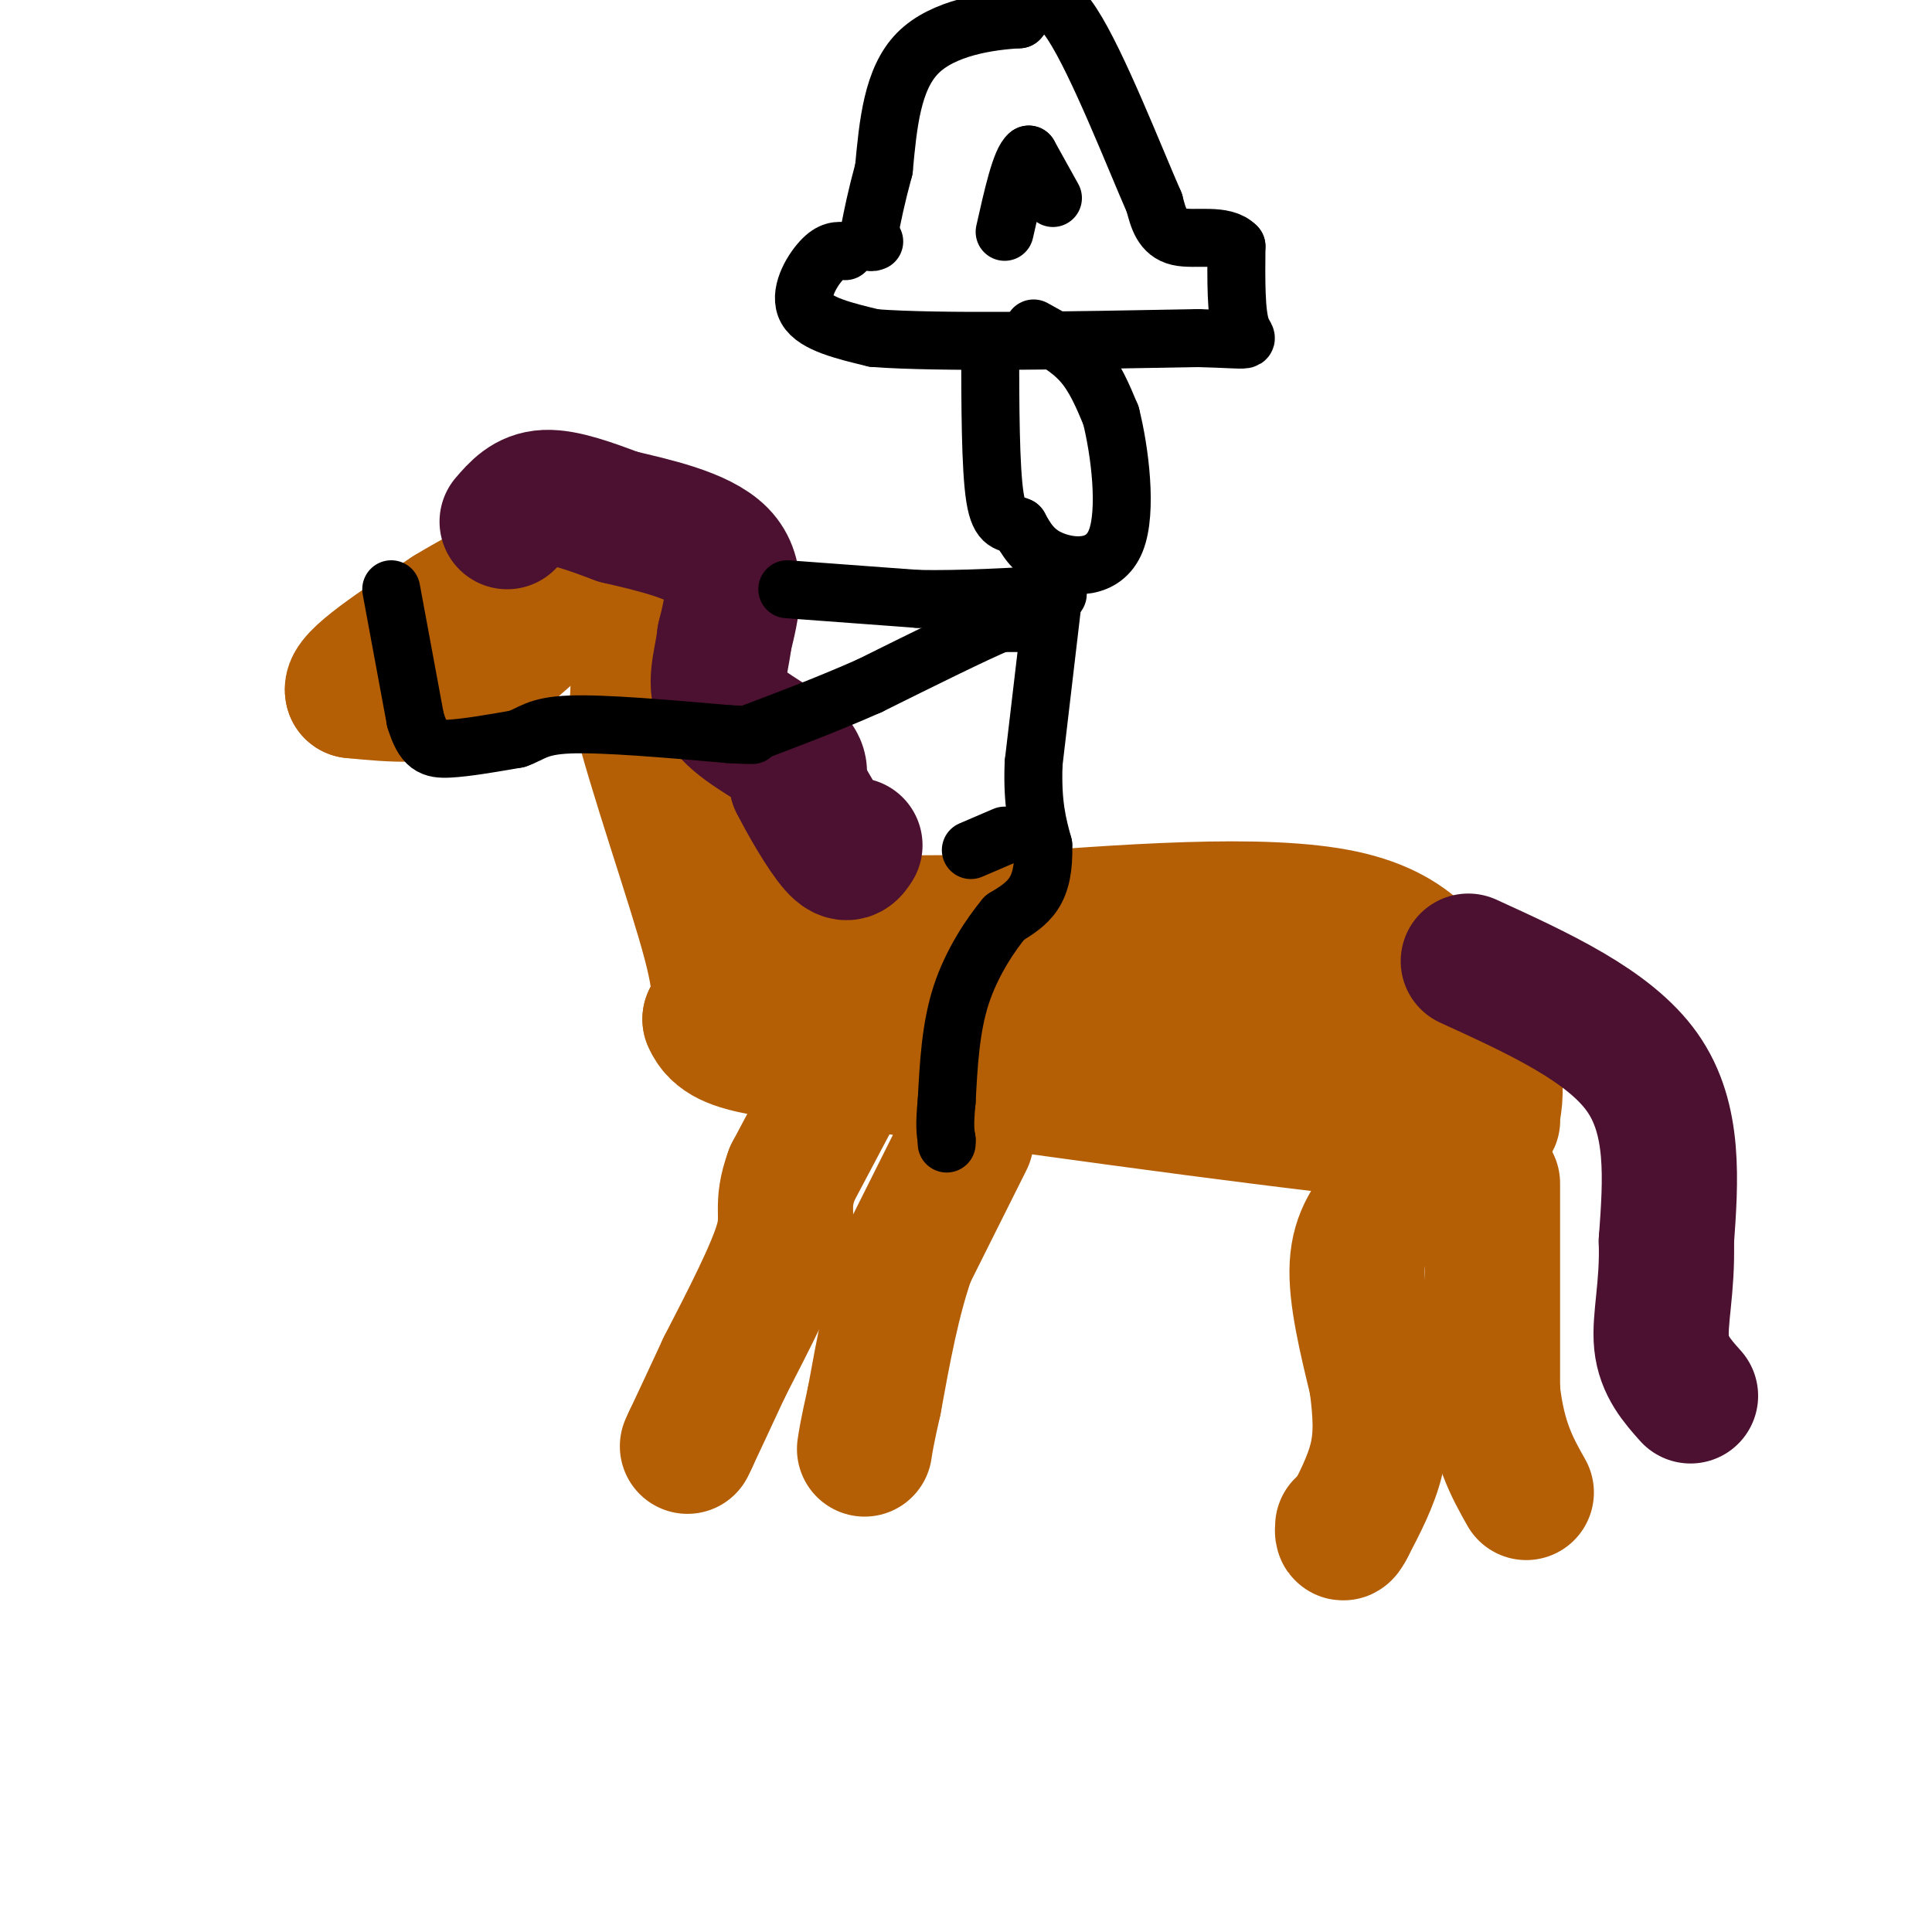 <svg viewBox='0 0 400 400' version='1.1' xmlns='http://www.w3.org/2000/svg' xmlns:xlink='http://www.w3.org/1999/xlink'><g fill='none' stroke='#b45f06' stroke-width='28' stroke-linecap='round' stroke-linejoin='round'><path d='M89,143c0.000,0.000 24.000,-18.000 24,-18'/><path d='M113,125c6.833,-4.500 11.917,-6.750 17,-9'/><path d='M130,116c3.167,3.333 2.583,16.167 2,29'/><path d='M132,145c3.644,14.911 11.756,37.689 15,50c3.244,12.311 1.622,14.156 0,16'/><path d='M147,211c1.511,3.689 5.289,4.911 11,6c5.711,1.089 13.356,2.044 21,3'/><path d='M179,220c25.889,3.667 80.111,11.333 106,14c25.889,2.667 23.444,0.333 21,-2'/><path d='M306,232c3.833,-0.155 2.917,0.458 3,-1c0.083,-1.458 1.167,-4.988 0,-9c-1.167,-4.012 -4.583,-8.506 -8,-13'/><path d='M301,209c-3.067,-6.289 -6.733,-15.511 -23,-19c-16.267,-3.489 -45.133,-1.244 -74,1'/><path d='M204,191c-20.167,0.167 -33.583,0.083 -47,0'/><path d='M157,191c-9.167,-5.833 -8.583,-20.417 -8,-35'/><path d='M149,156c-3.000,-11.333 -6.500,-22.167 -10,-33'/><path d='M139,123c-2.622,-7.978 -4.178,-11.422 -7,-11c-2.822,0.422 -6.911,4.711 -11,9'/><path d='M121,121c-5.667,4.833 -14.333,12.417 -23,20'/><path d='M98,141c-8.000,3.667 -16.500,2.833 -25,2'/><path d='M73,143c-0.833,-2.333 9.583,-9.167 20,-16'/><path d='M93,127c8.667,-5.333 20.333,-10.667 32,-16'/><path d='M125,111c5.667,-2.667 3.833,-1.333 2,0'/><path d='M202,199c21.083,5.583 42.167,11.167 60,14c17.833,2.833 32.417,2.917 47,3'/><path d='M309,216c-2.289,1.311 -31.511,3.089 -55,2c-23.489,-1.089 -41.244,-5.044 -59,-9'/><path d='M195,209c-11.533,-2.378 -10.867,-3.822 -14,2c-3.133,5.822 -10.067,18.911 -17,32'/><path d='M164,243c-2.556,6.933 -0.444,8.267 -2,14c-1.556,5.733 -6.778,15.867 -12,26'/><path d='M150,283c-3.167,6.833 -5.083,10.917 -7,15'/><path d='M143,298c-1.167,2.500 -0.583,1.250 0,0'/><path d='M200,236c0.000,0.000 -12.000,24.000 -12,24'/><path d='M188,260c-3.167,9.000 -5.083,19.500 -7,30'/><path d='M181,290c-1.500,6.667 -1.750,8.333 -2,10'/><path d='M309,245c0.000,0.000 0.000,43.000 0,43'/><path d='M309,288c1.167,10.667 4.083,15.833 7,21'/><path d='M287,249c-2.833,3.417 -5.667,6.833 -6,13c-0.333,6.167 1.833,15.083 4,24'/><path d='M285,286c0.889,6.667 1.111,11.333 0,16c-1.111,4.667 -3.556,9.333 -6,14'/><path d='M279,316c-1.167,2.333 -1.083,1.167 -1,0'/></g>
<g fill='none' stroke='#4c1130' stroke-width='28' stroke-linecap='round' stroke-linejoin='round'><path d='M105,108c2.083,-2.417 4.167,-4.833 8,-5c3.833,-0.167 9.417,1.917 15,4'/><path d='M128,107c6.956,1.644 16.844,3.756 21,8c4.156,4.244 2.578,10.622 1,17'/><path d='M150,132c-0.595,5.274 -2.583,9.958 0,14c2.583,4.042 9.738,7.440 13,10c3.262,2.560 2.631,4.280 2,6'/><path d='M165,162c1.911,3.822 5.689,10.378 8,13c2.311,2.622 3.156,1.311 4,0'/><path d='M304,199c14.583,6.667 29.167,13.333 36,23c6.833,9.667 5.917,22.333 5,35'/><path d='M345,257c0.289,9.622 -1.489,16.178 -1,21c0.489,4.822 3.244,7.911 6,11'/></g>
<g fill='none' stroke='#000000' stroke-width='12' stroke-linecap='round' stroke-linejoin='round'><path d='M214,68c3.667,2.000 7.333,4.000 10,7c2.667,3.000 4.333,7.000 6,11'/><path d='M230,86c1.845,7.262 3.458,19.917 1,26c-2.458,6.083 -8.988,5.595 -13,4c-4.012,-1.595 -5.506,-4.298 -7,-7'/><path d='M211,109c-2.156,-1.000 -4.044,-0.000 -5,-6c-0.956,-6.000 -0.978,-19.000 -1,-32'/><path d='M218,124c0.000,0.000 -4.000,34.000 -4,34'/><path d='M214,158c-0.333,8.500 0.833,12.750 2,17'/><path d='M216,175c0.133,4.644 -0.533,7.756 -2,10c-1.467,2.244 -3.733,3.622 -6,5'/><path d='M208,190c-2.800,3.356 -6.800,9.244 -9,16c-2.200,6.756 -2.600,14.378 -3,22'/><path d='M196,228c-0.500,5.000 -0.250,6.500 0,8'/><path d='M196,236c0.000,1.333 0.000,0.667 0,0'/><path d='M208,173c0.000,0.000 -7.000,3.000 -7,3'/><path d='M211,129c0.000,0.000 -4.000,0.000 -4,0'/><path d='M207,129c-5.167,2.167 -16.083,7.583 -27,13'/><path d='M180,142c-8.667,3.833 -16.833,6.917 -25,10'/><path d='M81,122c0.000,0.000 5.000,27.000 5,27'/><path d='M86,149c1.711,5.622 3.489,6.178 7,6c3.511,-0.178 8.756,-1.089 14,-2'/><path d='M107,153c3.156,-1.067 4.044,-2.733 11,-3c6.956,-0.267 19.978,0.867 33,2'/><path d='M151,152c6.167,0.333 5.083,0.167 4,0'/><path d='M163,122c0.000,0.000 27.000,2.000 27,2'/><path d='M190,124c9.333,0.167 19.167,-0.417 29,-1'/><path d='M175,52c-1.467,-0.133 -2.933,-0.267 -5,2c-2.067,2.267 -4.733,6.933 -3,10c1.733,3.067 7.867,4.533 14,6'/><path d='M181,70c13.500,1.000 40.250,0.500 67,0'/><path d='M248,70c12.467,0.311 10.133,1.089 9,-2c-1.133,-3.089 -1.067,-10.044 -1,-17'/><path d='M256,51c-2.600,-2.778 -8.600,-1.222 -12,-2c-3.400,-0.778 -4.200,-3.889 -5,-7'/><path d='M239,42c-4.067,-9.267 -11.733,-28.933 -17,-37c-5.267,-8.067 -8.133,-4.533 -11,-1'/><path d='M211,4c-6.067,0.333 -15.733,1.667 -21,7c-5.267,5.333 -6.133,14.667 -7,24'/><path d='M183,35c-1.667,6.167 -2.333,9.583 -3,13'/><path d='M180,48c-0.333,2.500 0.333,2.250 1,2'/><path d='M218,41c0.000,0.000 -5.000,-9.000 -5,-9'/><path d='M213,32c-1.667,1.167 -3.333,8.583 -5,16'/></g>
</svg>